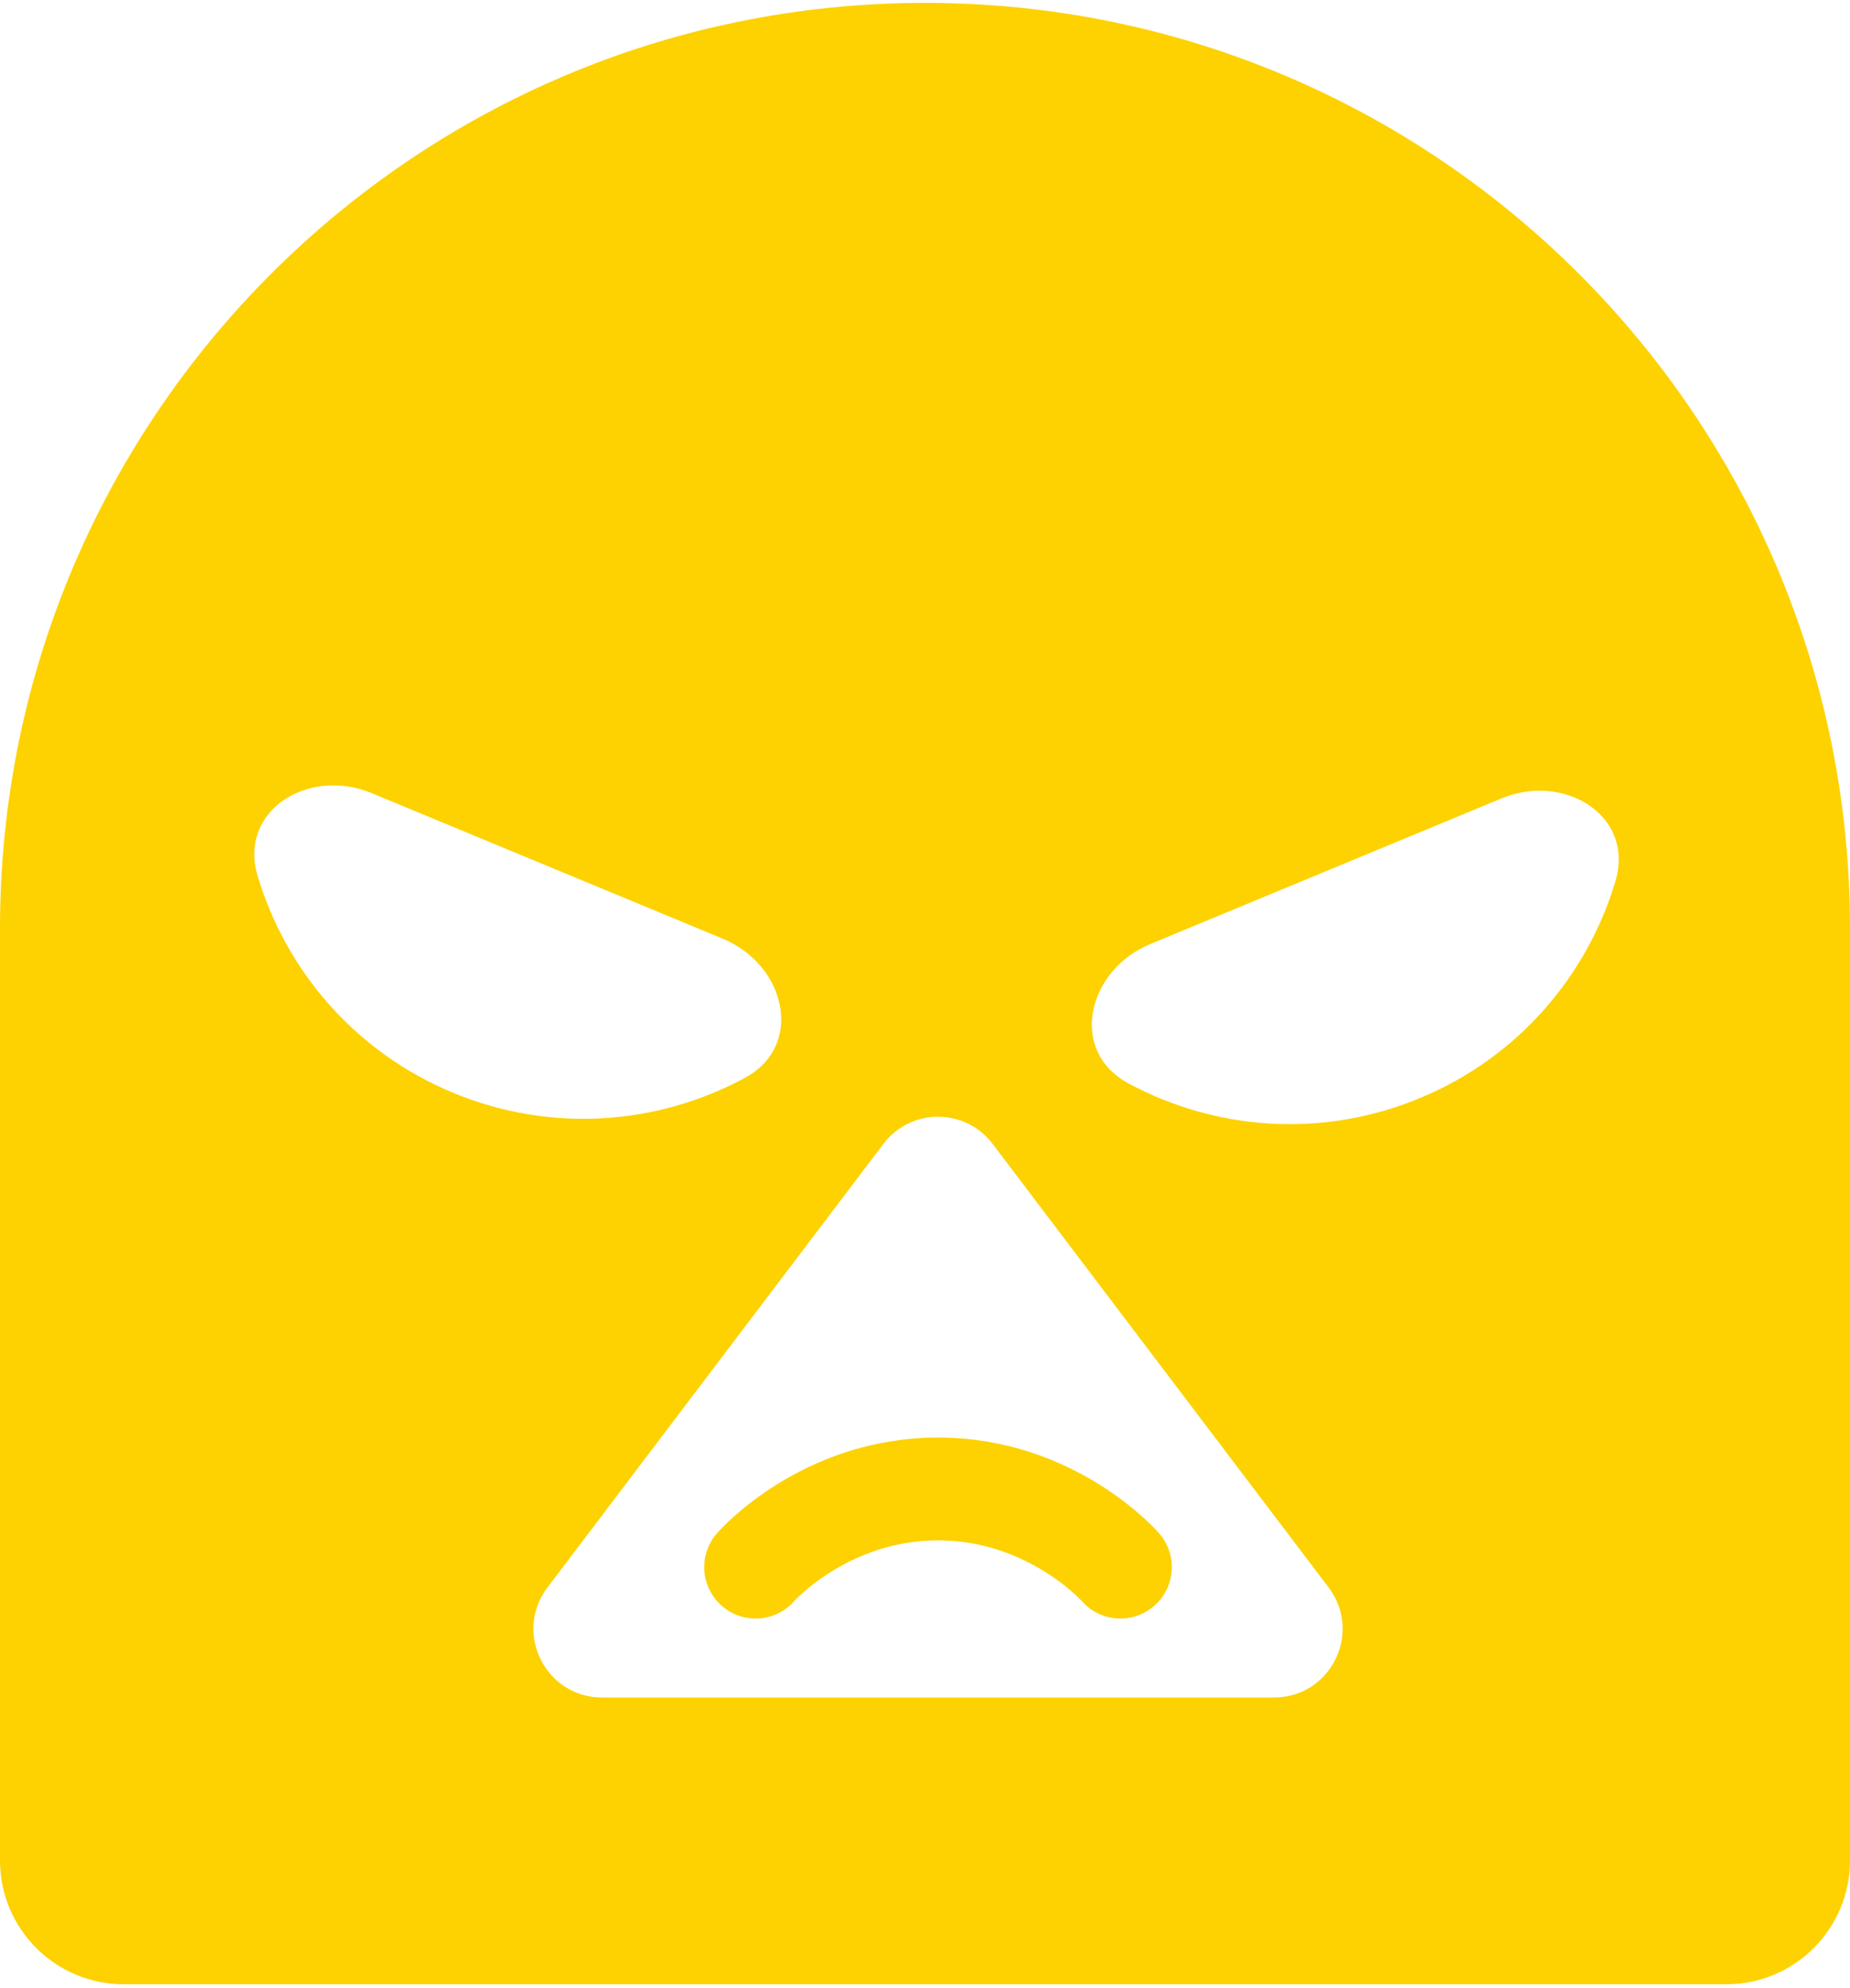 <svg width="54" height="58" viewBox="0 0 54 58" fill="none" xmlns="http://www.w3.org/2000/svg">
<path d="M32.704 45.718C32.704 45.718 30.708 43.437 27.38 43.437C24.053 43.437 22.056 45.718 22.056 45.718" stroke="#FDD200" stroke-width="3" stroke-linecap="round" stroke-linejoin="round"/>
<path fill-rule="evenodd" clip-rule="evenodd" d="M0 27.084C0 12.173 12.088 0.084 27 0.084C41.912 0.084 54 12.173 54 27.084V54.275C54 56.27 52.383 57.887 50.387 57.887H3.613C1.617 57.887 0 56.27 0 54.275V27.084ZM10.849 23.138C9.005 22.373 6.949 23.643 7.521 25.556C8.347 28.314 10.361 30.692 13.229 31.881C16.096 33.069 19.202 32.813 21.738 31.448C23.495 30.501 22.94 28.149 21.096 27.384L10.849 23.138ZM47.152 25.712C47.725 23.799 45.668 22.529 43.824 23.293L33.577 27.54C31.733 28.304 31.178 30.657 32.936 31.604C35.471 32.969 38.577 33.225 41.444 32.036C44.312 30.848 46.326 28.47 47.152 25.712ZM28.974 33.371C28.174 32.315 26.587 32.315 25.786 33.371L15.979 46.313C14.981 47.63 15.921 49.521 17.573 49.521H37.188C38.84 49.521 39.78 47.63 38.782 46.313L28.974 33.371Z" fill="#FDD200"/>
</svg>

